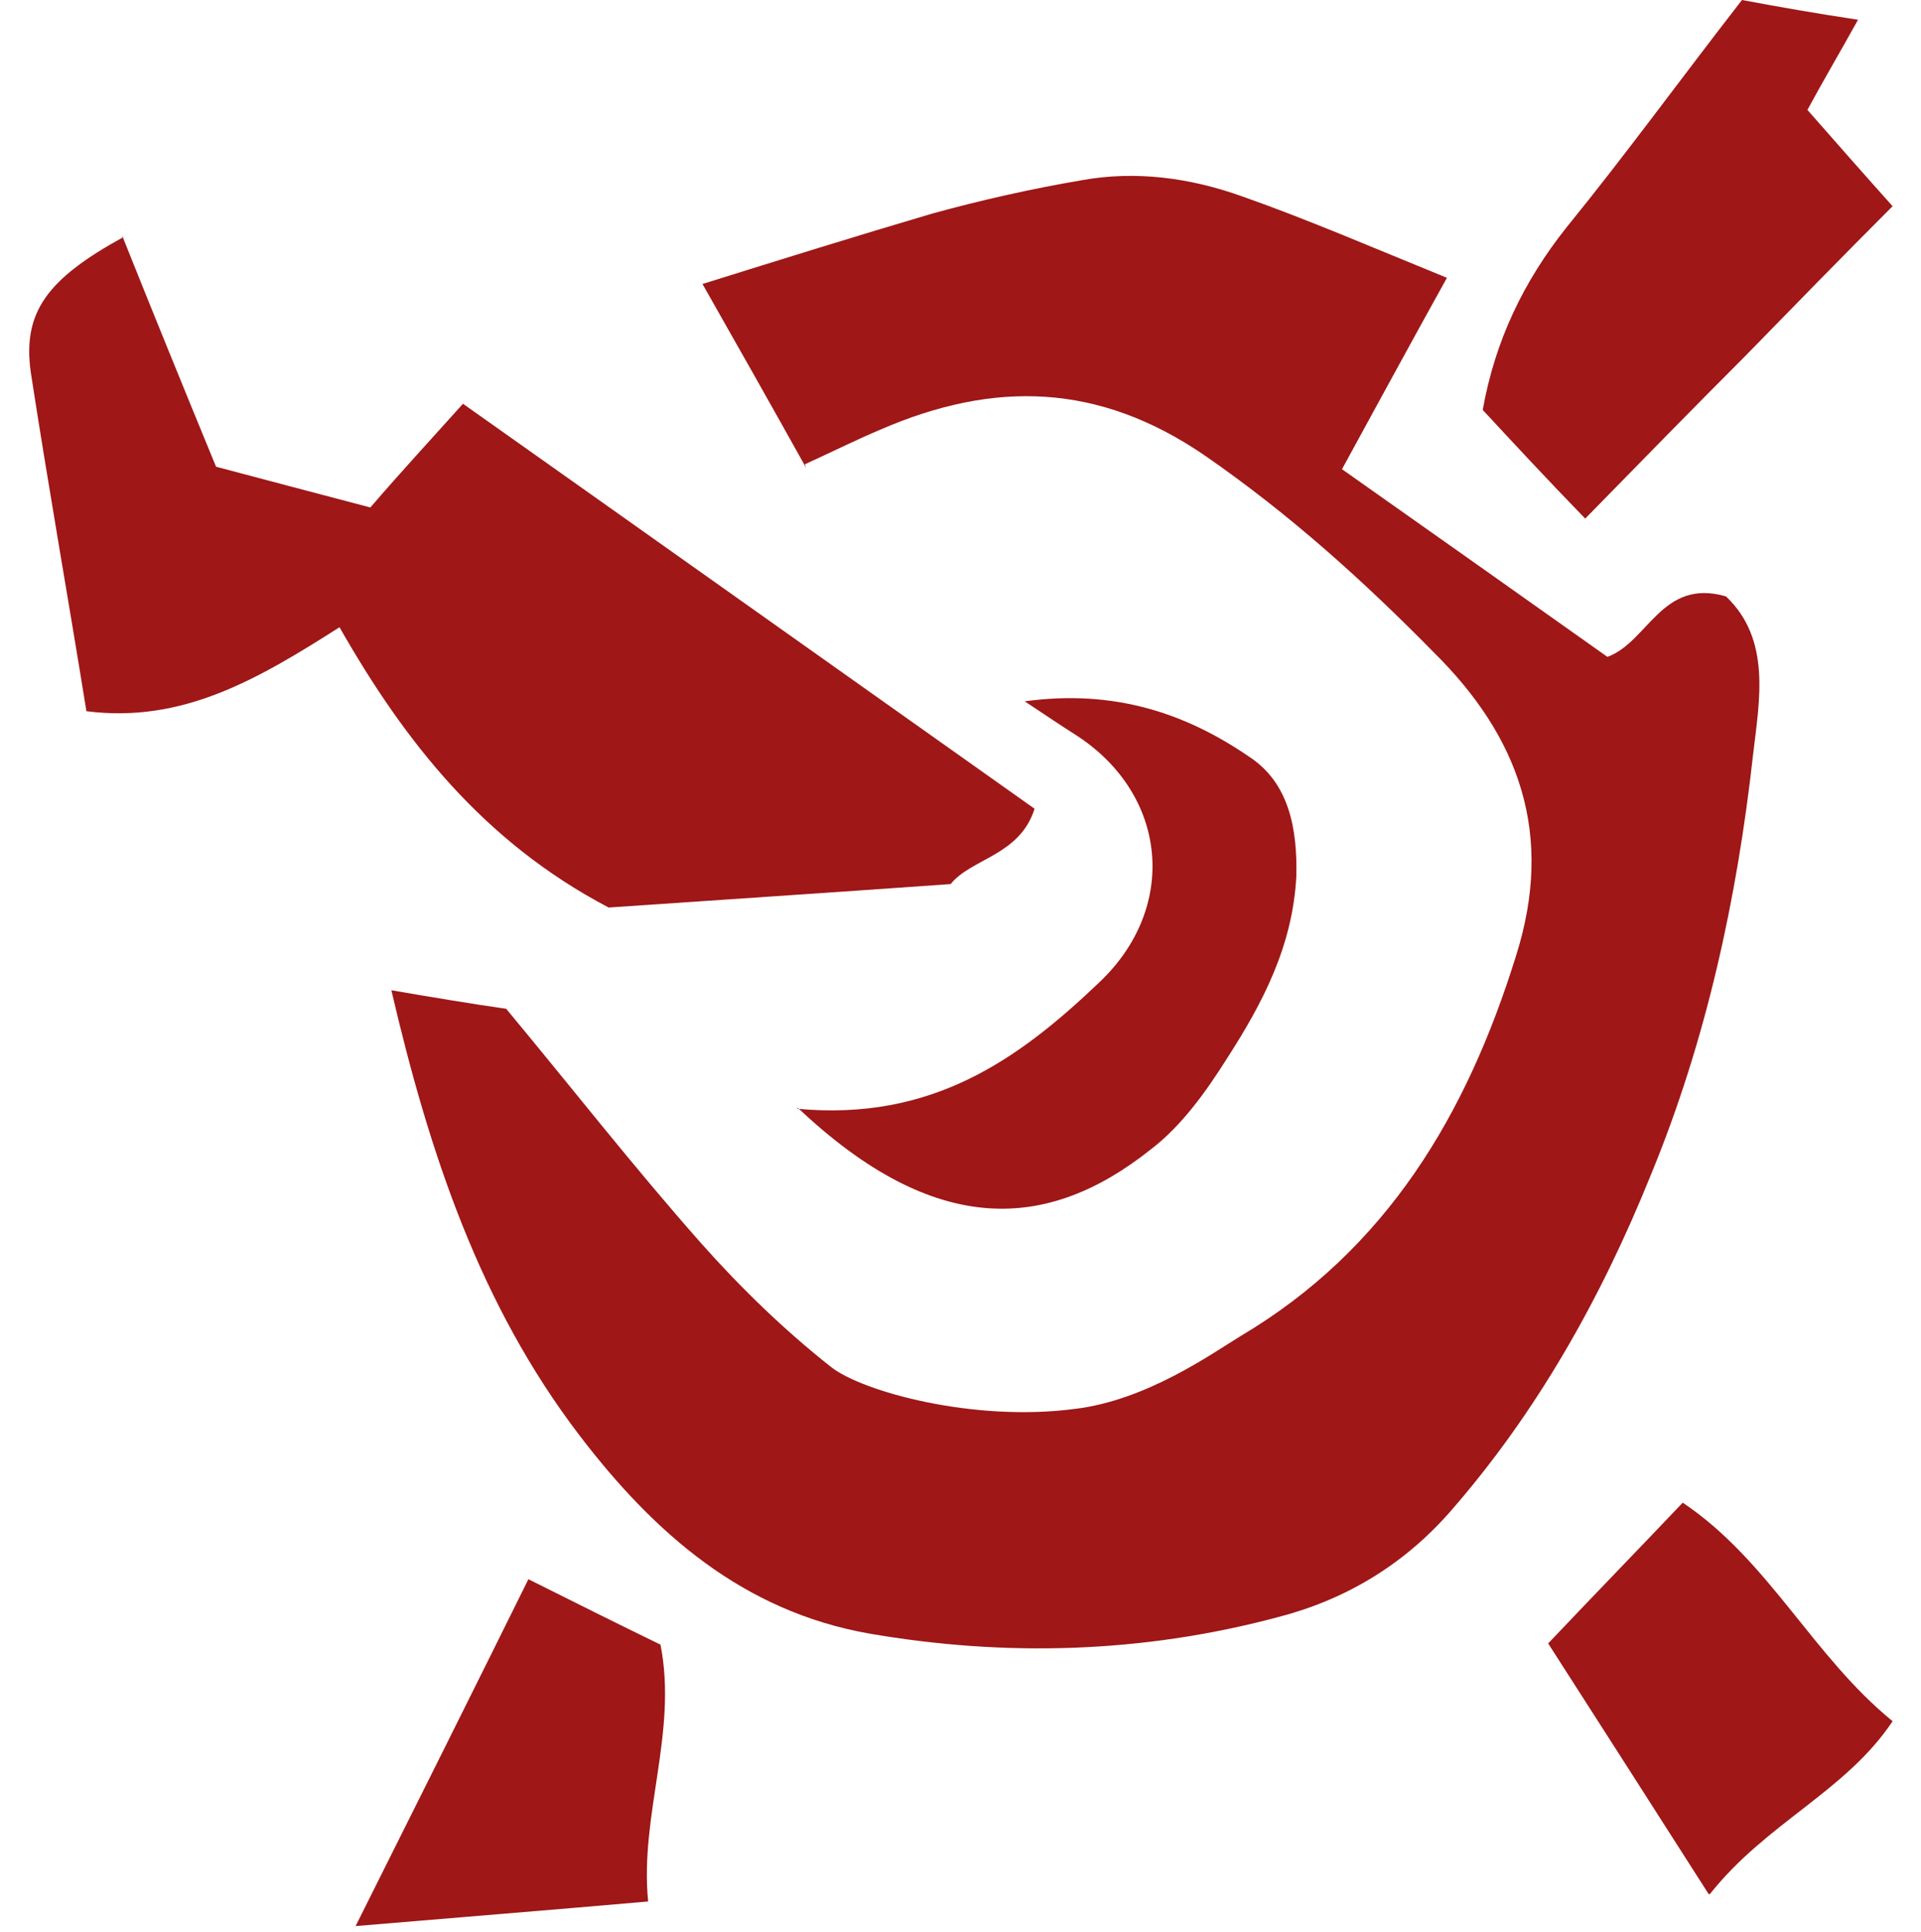<?xml version="1.0" encoding="UTF-8"?>
<svg id="_Слой_1" data-name="Слой 1" xmlns="http://www.w3.org/2000/svg" viewBox="0 0 15.56 15.65">
  <defs>
    <style>
      .cls-1 {
        fill: #9f1717;
      }
    </style>
  </defs>
  <path class="cls-1" d="m6.53,3.79c-.29-.52-.55-.98-.84-1.49.64-.2,1.25-.39,1.86-.57.4-.11.8-.2,1.21-.27.44-.08.88-.02,1.3.13.54.19,1.07.42,1.66.66-.3.54-.56,1.02-.85,1.55.71.5,1.43,1.01,2.15,1.52.33-.12.44-.64.96-.49.37.35.27.85.22,1.28-.13,1.17-.38,2.32-.83,3.41-.4.99-.92,1.92-1.63,2.73-.38.43-.85.71-1.4.85-1.09.29-2.2.32-3.3.13-1.02-.18-1.74-.81-2.35-1.61-.8-1.05-1.21-2.27-1.52-3.6.35.06.65.11.93.15.54.65,1.04,1.29,1.58,1.9.32.36.67.7,1.05,1,.25.2,1.16.45,1.98.34.58-.07,1.11-.45,1.34-.59,1.18-.7,1.83-1.79,2.23-3.08.31-.98.03-1.77-.67-2.46-.57-.58-1.17-1.12-1.85-1.59-.86-.59-1.71-.61-2.63-.21-.19.08-.37.17-.61.28Z"/>
  <path class="cls-1" d="m.99,1.91c.24.6.48,1.19.76,1.87.38.1.79.21,1.25.33.24-.28.49-.55.75-.84,1.57,1.11,3.09,2.19,4.63,3.28-.12.38-.51.4-.68.61-.98.07-1.9.13-2.77.19-1.01-.53-1.65-1.34-2.18-2.27-.66.42-1.27.78-2.05.68-.15-.93-.31-1.83-.45-2.74-.07-.49.13-.76.75-1.1Z"/>
  <path class="cls-1" d="m12.84,4.2c-.32-.33-.57-.6-.83-.88.1-.56.33-1.04.68-1.48.48-.59.93-1.21,1.42-1.84.32.06.61.11.94.16-.15.27-.28.49-.41.73.22.25.43.49.69.78-.4.4-.8.81-1.2,1.22-.41.41-.82.83-1.29,1.31Z"/>
  <path class="cls-1" d="m6.46,8.98c1.08.1,1.78-.39,2.44-1.02.65-.61.56-1.53-.19-2.01-.11-.07-.23-.15-.41-.27.73-.1,1.31.1,1.82.45.32.21.39.58.38.97-.03.56-.27,1.02-.56,1.47-.17.27-.37.55-.62.74-.83.66-1.74.72-2.86-.34Z"/>
  <path class="cls-1" d="m13.84,15.34c-.46-.72-.87-1.36-1.3-2.03.36-.38.71-.74,1.09-1.14.7.47,1.05,1.24,1.7,1.77-.38.57-1.02.82-1.48,1.4Z"/>
  <path class="cls-1" d="m2.88,15.6c.49-.98.94-1.88,1.4-2.81.38.19.72.36,1.07.53.14.71-.17,1.38-.1,2.08-.8.07-1.55.13-2.38.2Z"/>
</svg>